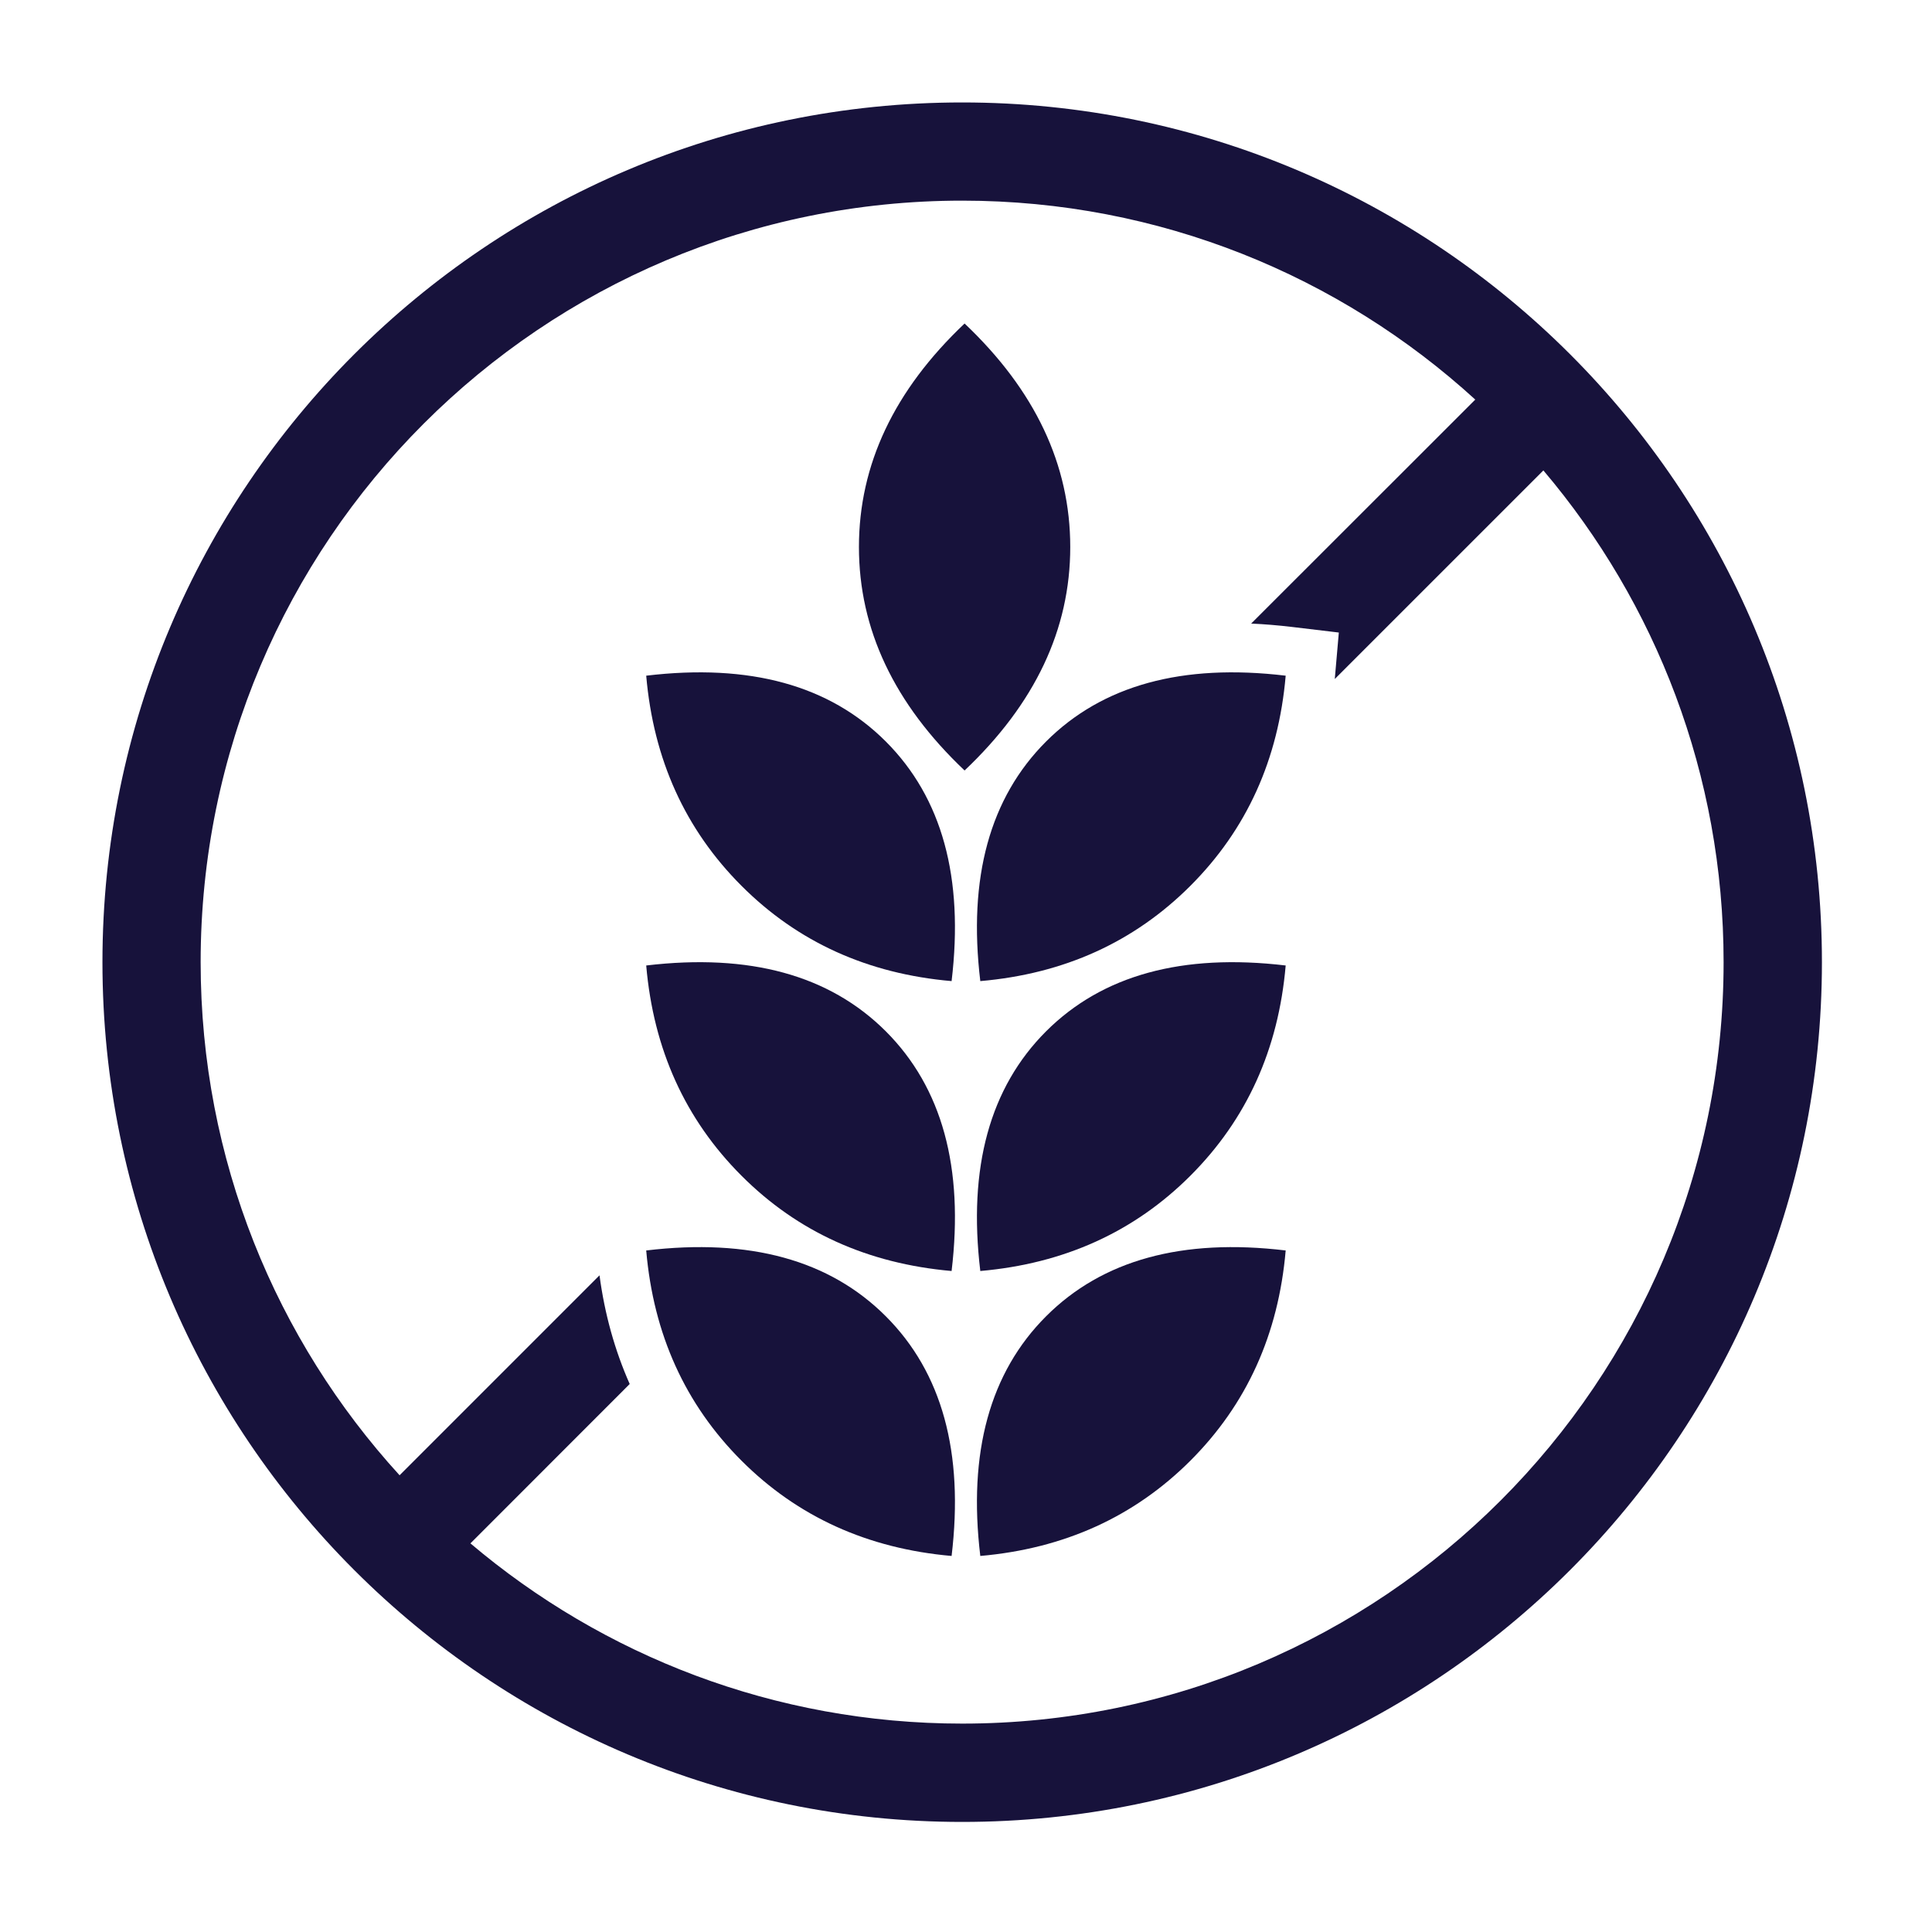 <svg xmlns="http://www.w3.org/2000/svg" xmlns:xlink="http://www.w3.org/1999/xlink" width="100" zoomAndPan="magnify" viewBox="0 0 75 75" height="100" preserveAspectRatio="xMidYMid meet" version="1.2"><defs><clipPath id="17d7b146ea"><path d="M 3.977 3.977 L 70.727 3.977 L 70.727 70.727 L 3.977 70.727 Z M 3.977 3.977 "/></clipPath></defs><g id="71c5fd4a0d"><path style=" stroke:none;fill-rule:nonzero;fill:#17123b;fill-opacity:1;" d="M 37.445 12.559 C 34.711 15.148 33.344 18.039 33.344 21.234 C 33.344 24.43 34.711 27.32 37.445 29.91 C 40.18 27.32 41.547 24.43 41.547 21.234 C 41.547 18.039 40.18 15.148 37.445 12.559 Z M 37.445 12.559 "/><path style=" stroke:none;fill-rule:nonzero;fill:#17123b;fill-opacity:1;" d="M 40.609 28.785 C 38.426 30.969 37.574 34.066 38.055 38.086 C 41.309 37.805 44.027 36.57 46.211 34.387 C 48.395 32.203 49.629 29.484 49.91 26.23 C 45.895 25.75 42.793 26.602 40.609 28.785 Z M 40.609 28.785 "/><path style=" stroke:none;fill-rule:nonzero;fill:#17123b;fill-opacity:1;" d="M 40.609 40.035 C 38.426 42.219 37.574 45.32 38.055 49.34 C 41.309 49.055 44.027 47.824 46.211 45.641 C 48.395 43.457 49.629 40.738 49.91 37.48 C 45.895 37.004 42.793 37.855 40.609 40.035 Z M 40.609 40.035 "/><path style=" stroke:none;fill-rule:nonzero;fill:#17123b;fill-opacity:1;" d="M 40.609 51.098 C 38.426 53.281 37.574 56.383 38.055 60.402 C 41.309 60.117 44.027 58.883 46.211 56.703 C 48.395 54.52 49.629 51.801 49.91 48.543 C 45.895 48.062 42.793 48.914 40.609 51.098 Z M 40.609 51.098 "/><path style=" stroke:none;fill-rule:nonzero;fill:#17123b;fill-opacity:1;" d="M 25.086 26.23 C 25.367 29.484 26.602 32.203 28.785 34.387 C 30.965 36.57 33.688 37.805 36.941 38.086 C 37.422 34.066 36.57 30.969 34.387 28.785 C 32.203 26.602 29.105 25.75 25.086 26.23 Z M 25.086 26.23 "/><path style=" stroke:none;fill-rule:nonzero;fill:#17123b;fill-opacity:1;" d="M 25.086 37.48 C 25.367 40.738 26.602 43.457 28.785 45.641 C 30.965 47.824 33.688 49.055 36.941 49.34 C 37.422 45.32 36.57 42.219 34.387 40.035 C 32.203 37.855 29.105 37.004 25.086 37.48 Z M 25.086 37.48 "/><path style=" stroke:none;fill-rule:nonzero;fill:#17123b;fill-opacity:1;" d="M 25.086 48.543 C 25.367 51.801 26.602 54.52 28.785 56.703 C 30.965 58.883 33.688 60.117 36.941 60.402 C 37.422 56.383 36.57 53.281 34.387 51.098 C 32.203 48.914 29.105 48.062 25.086 48.543 Z M 25.086 48.543 "/><g clip-rule="nonzero" clip-path="url(#17d7b146ea)"><path style=" stroke:none;fill-rule:nonzero;fill:#17123b;fill-opacity:1;" d="M 37.352 3.977 C 18.918 3.977 3.977 18.918 3.977 37.352 C 3.977 55.781 18.918 70.727 37.352 70.727 C 55.781 70.727 70.727 55.781 70.727 37.352 C 70.727 18.918 55.781 3.977 37.352 3.977 Z M 37.352 66.91 C 30.07 66.91 23.41 64.273 18.262 59.914 L 24.445 53.727 C 23.867 52.422 23.473 51.012 23.273 49.508 L 15.512 57.27 C 10.715 52.016 7.789 45.023 7.789 37.352 C 7.789 21.023 21.023 7.789 37.352 7.789 C 45.023 7.789 52.016 10.715 57.27 15.512 L 48.57 24.207 C 49.082 24.23 49.602 24.273 50.137 24.336 L 51.973 24.555 L 51.816 26.359 L 59.914 18.262 C 64.277 23.41 66.91 30.07 66.91 37.352 C 66.91 53.676 53.676 66.91 37.352 66.91 Z M 37.352 66.91 "/></g></g></svg>